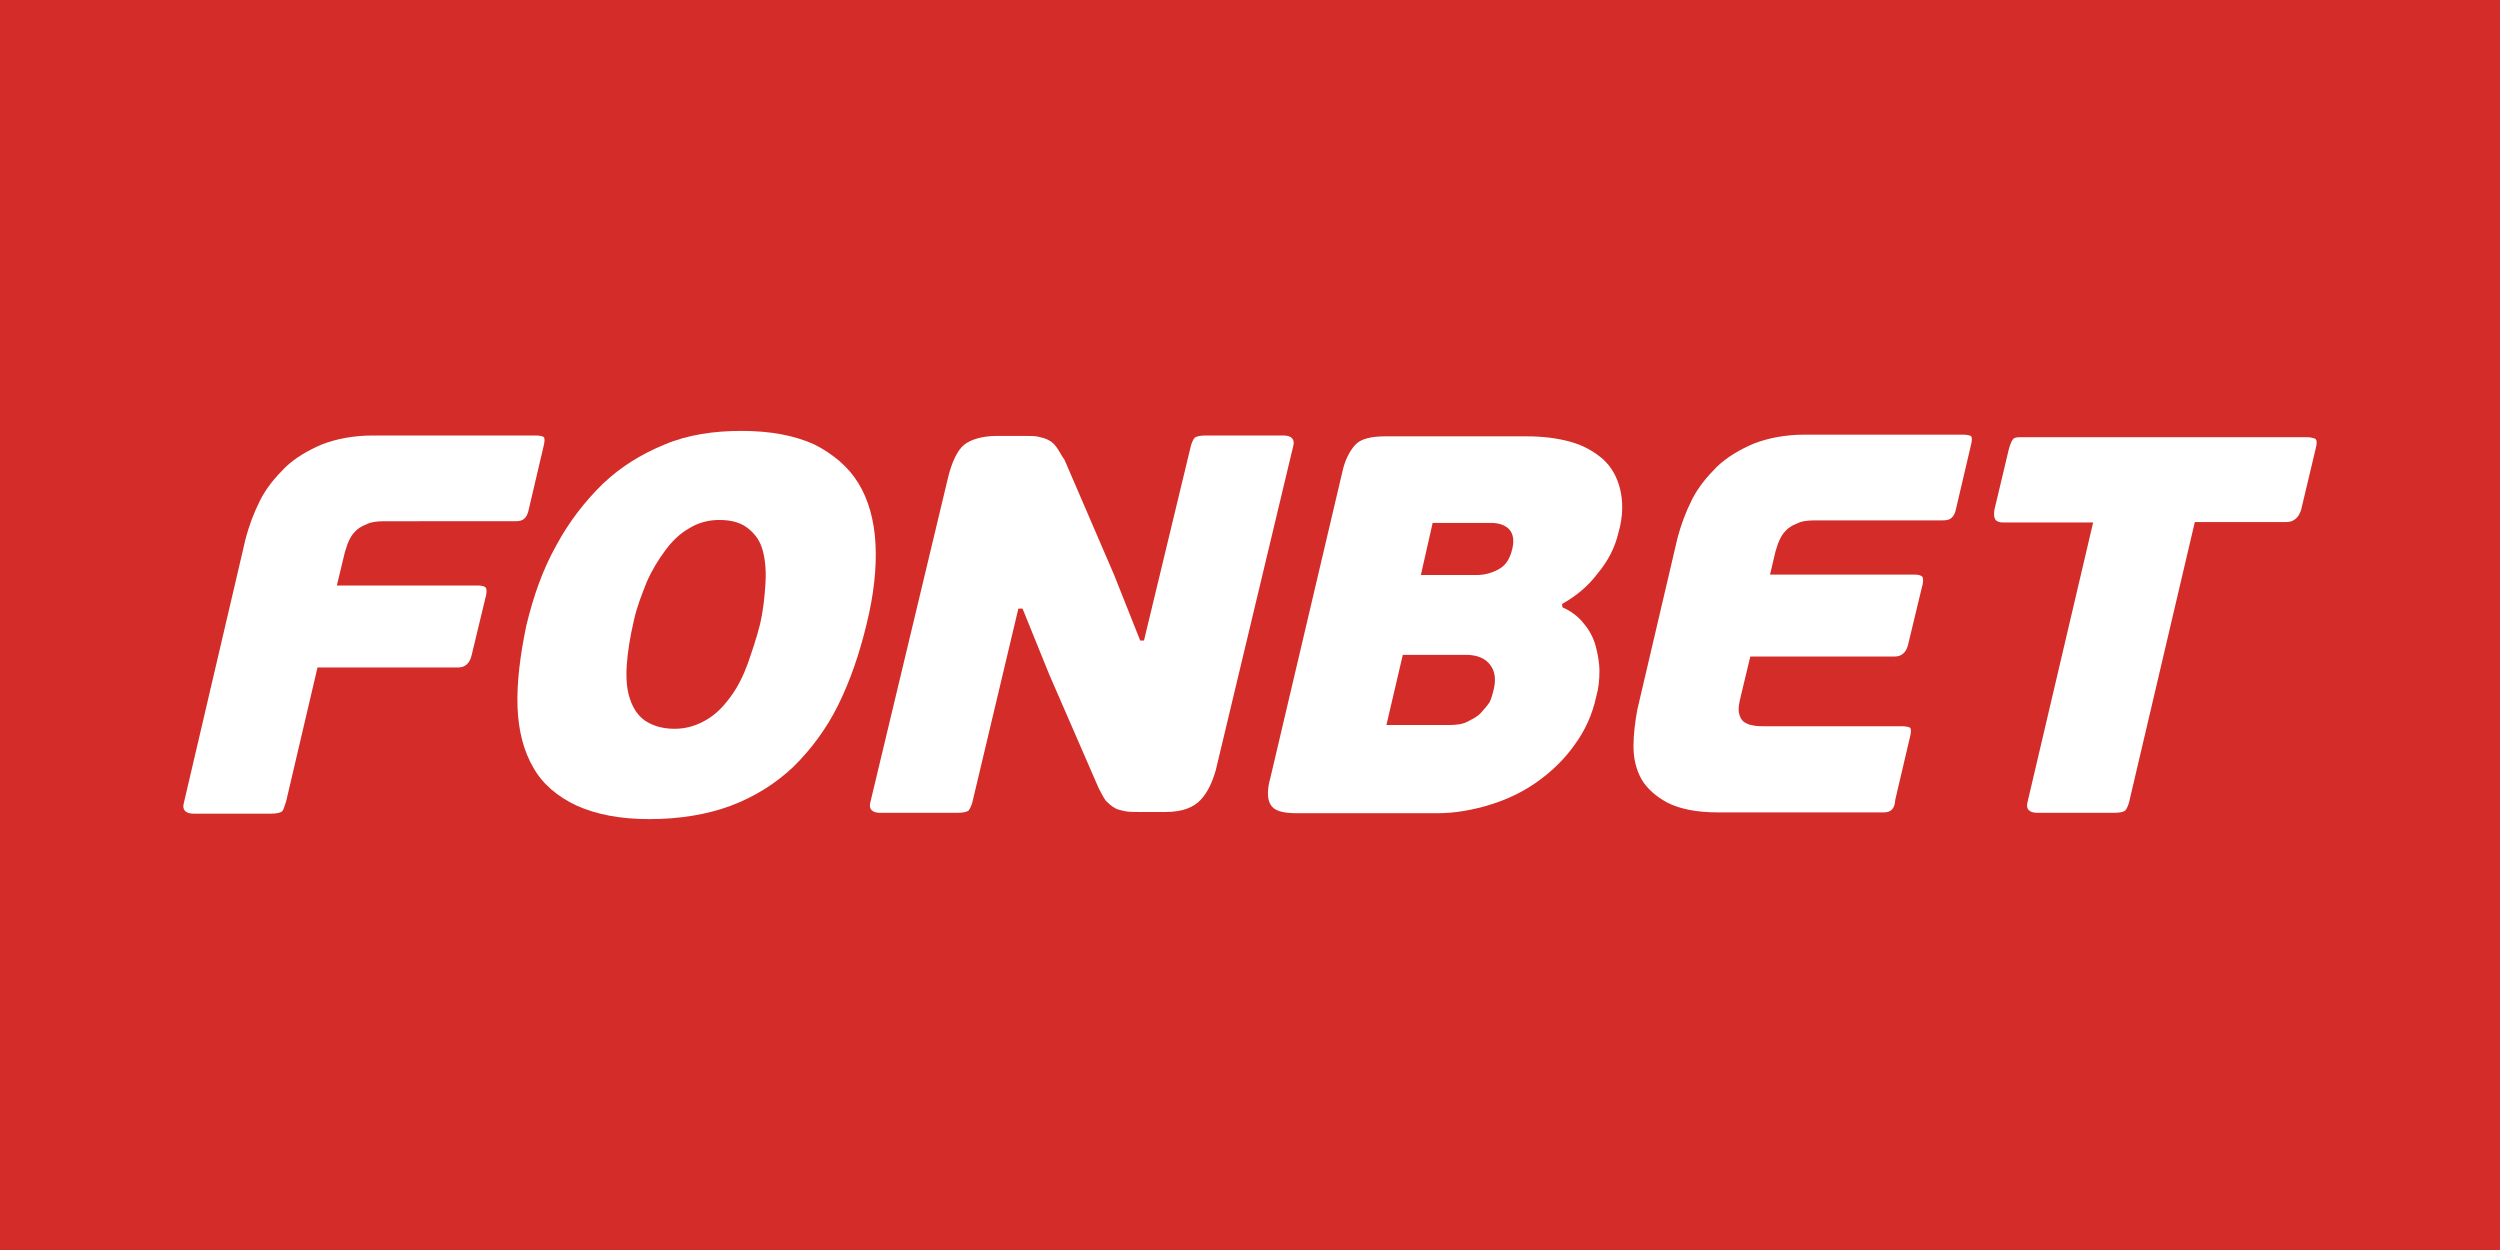 <?xml version="1.0" encoding="utf-8"?>
<!-- Generator: Adobe Illustrator 27.0.0, SVG Export Plug-In . SVG Version: 6.00 Build 0)  -->
<svg version="1.1" id="Layer_1" xmlns="http://www.w3.org/2000/svg" xmlns:xlink="http://www.w3.org/1999/xlink" x="0px" y="0px"
	 viewBox="0 0 300 150" style="enable-background:new 0 0 300 150;" xml:space="preserve">
<style type="text/css">
	.st0{fill:#D42C28;}
	.st1{fill:#FFFFFF;}
</style>
<rect class="st0" width="300" height="150"/>
<g>
	<path id="path16" class="st1" d="M33.867,97.336c-0.202,0.202-0.655,0.303-1.412,0.303h-9.227c-0.958,0-1.412-0.454-1.16-1.311
		l7.412-31.714c0.403-1.513,0.958-3.025,1.714-4.538s1.815-2.773,3.025-3.983c1.21-1.16,2.773-2.067,4.437-2.773
		c1.714-0.655,3.781-1.059,6.05-1.059h19.613c0.454,0,0.857,0.101,0.958,0.202c0.101,0.202,0.101,0.555-0.101,1.311l-1.714,7.311
		c-0.101,0.555-0.303,0.958-0.555,1.16c-0.202,0.202-0.555,0.303-1.059,0.303H46.069c-0.857,0-1.613,0.101-2.168,0.403
		c-0.555,0.202-1.059,0.555-1.311,0.857c-0.403,0.403-0.555,0.756-0.756,1.16c-0.202,0.454-0.303,0.857-0.454,1.311l-0.958,3.983
		h16.941c0.454,0,0.857,0.101,0.958,0.303c0.101,0.202,0.101,0.655-0.101,1.311l-1.613,6.706c-0.202,0.958-0.756,1.513-1.613,1.513
		H38.102l-3.781,16.134C34.119,96.731,34.069,97.134,33.867,97.336"/>
	<path id="path18" class="st1" d="M91.194,74.95c0.403-1.714,0.555-3.328,0.655-4.84s0-2.824-0.303-3.983
		c-0.303-1.16-0.857-1.966-1.714-2.672c-0.857-0.706-1.966-1.059-3.529-1.059c-1.21,0-2.471,0.303-3.529,0.958
		c-1.16,0.655-2.067,1.513-2.924,2.672c-0.857,1.16-1.613,2.37-2.269,3.882c-0.555,1.412-1.16,2.924-1.513,4.538
		c-0.454,1.966-0.756,3.781-0.857,5.395s0,2.924,0.403,4.084c0.403,1.16,0.958,1.966,1.815,2.571
		c0.857,0.555,1.966,0.958,3.529,0.958c1.412,0,2.672-0.403,3.781-1.059c1.16-0.655,2.067-1.613,2.924-2.773
		c0.857-1.16,1.513-2.471,2.067-3.983C90.236,78.176,90.791,76.563,91.194,74.95 M104.001,74.849
		c-0.857,3.58-1.966,6.807-3.429,9.781c-1.412,2.824-3.227,5.294-5.395,7.412c-2.067,1.966-4.639,3.58-7.462,4.639
		s-6.151,1.613-9.781,1.613c-3.529,0-6.353-0.555-8.723-1.613c-2.269-1.059-4.084-2.571-5.193-4.538
		c-1.16-1.966-1.815-4.437-1.916-7.311s0.303-6.151,1.059-9.781c0.857-3.529,1.966-6.706,3.58-9.58
		c1.513-2.824,3.429-5.294,5.597-7.412c2.168-2.067,4.639-3.58,7.462-4.739c2.773-1.16,5.899-1.613,9.176-1.613
		c3.529,0,6.353,0.555,8.723,1.613c2.269,1.16,4.084,2.672,5.294,4.639c1.21,1.966,1.916,4.437,2.067,7.311
		C105.211,68.143,104.858,71.37,104.001,74.849"/>
	<path id="path20" class="st1" d="M179.227,82.815c0.303-1.21,0.202-2.269-0.403-3.025c-0.555-0.756-1.513-1.21-2.924-1.21h-7.563
		L166.37,87h7.563c0.857,0,1.613-0.101,2.168-0.403c0.555-0.303,1.16-0.555,1.613-1.059c0.454-0.504,0.756-0.857,1.059-1.311
		C178.975,83.773,179.127,83.269,179.227,82.815 M170.505,69h6.706c0.857,0,1.714-0.202,2.571-0.655s1.412-1.21,1.714-2.571
		c0.202-0.958,0.101-1.714-0.403-2.269c-0.454-0.454-1.16-0.756-2.168-0.756h-7.008L170.505,69z M187.496,72.882
		c1.059,0.454,1.966,1.16,2.571,1.966c0.655,0.756,1.16,1.714,1.412,2.672c0.252,0.958,0.454,1.966,0.454,3.025
		s-0.101,2.067-0.403,3.126c-0.454,2.067-1.311,3.983-2.571,5.697c-1.21,1.714-2.672,3.126-4.336,4.336s-3.58,2.168-5.697,2.824
		c-2.067,0.655-4.286,1.059-6.454,1.059h-16.79c-1.815,0-2.824-0.303-3.227-1.059c-0.403-0.655-0.403-1.815,0-3.227l8.622-36.655
		c0.303-1.412,0.857-2.471,1.513-3.227s1.916-1.059,3.681-1.059h16.891c1.916,0,3.681,0.202,5.294,0.655
		c1.613,0.454,2.824,1.16,3.882,2.067c1.059,0.958,1.714,2.168,2.067,3.58s0.403,3.227-0.202,5.294
		c-0.403,1.714-1.21,3.328-2.471,4.84c-1.21,1.613-2.672,2.773-4.286,3.681L187.496,72.882"/>
	<path id="path22" class="st1" d="M226.068,97.487h-19.916c-2.571,0-4.538-0.403-6.05-1.16c-1.412-0.756-2.471-1.714-3.126-2.824
		c-0.655-1.21-0.958-2.471-0.958-3.983c0-1.412,0.202-2.924,0.454-4.336l4.84-20.672c0.403-1.513,0.958-3.025,1.714-4.538
		c0.756-1.513,1.815-2.773,3.025-3.983c1.21-1.16,2.773-2.067,4.437-2.773c1.714-0.655,3.781-1.059,6.05-1.059h19.059
		c0.454,0,0.857,0.101,0.958,0.202c0.101,0.202,0.101,0.555-0.101,1.311l-1.714,7.311c-0.101,0.555-0.303,0.958-0.555,1.16
		c-0.202,0.202-0.555,0.303-1.059,0.303h-15.378c-0.857,0-1.613,0.101-2.168,0.403c-0.555,0.202-1.059,0.555-1.311,0.857
		c-0.403,0.403-0.555,0.756-0.756,1.16c-0.202,0.454-0.303,0.857-0.454,1.311l-0.655,2.773h17.344c0.454,0,0.857,0.101,0.958,0.303
		s0.101,0.655-0.101,1.311l-1.613,6.706c-0.202,0.958-0.756,1.513-1.613,1.513h-17.344l-1.16,4.84
		c-0.202,0.857-0.303,1.412-0.202,1.916c0.101,0.504,0.303,0.857,0.555,1.059c0.303,0.202,0.655,0.403,1.16,0.454
		c0.454,0.101,0.958,0.101,1.513,0.101h16.386c0.454,0,0.857,0.101,0.958,0.202c0.101,0.202,0.101,0.555-0.101,1.311l-1.714,7.311
		C227.378,97.033,226.925,97.487,226.068,97.487"/>
	<path id="path24" class="st1" d="M274.37,62.647h-10.992l-7.866,33.529c-0.101,0.454-0.303,0.857-0.454,1.059
		c-0.202,0.202-0.655,0.303-1.412,0.303h-9.176c-0.958,0-1.412-0.454-1.16-1.311l7.866-33.529h-10.79
		c-0.958,0-1.21-0.454-1.059-1.513l1.714-7.21c0.202-0.756,0.403-1.16,0.555-1.311c0.202-0.202,0.555-0.202,1.16-0.202h34.033
		c0.454,0,0.857,0.101,1.059,0.202c0.202,0.202,0.202,0.555,0,1.311l-1.714,7.21C275.832,62.143,275.227,62.647,274.37,62.647"/>
	<path id="path26" class="st1" d="M122.203,73.034l-5.496,23.143c-0.101,0.454-0.303,0.857-0.454,1.059
		c-0.202,0.202-0.655,0.303-1.412,0.303h-9.227c-0.958,0-1.412-0.454-1.16-1.311l9.277-38.773c0.454-1.966,1.16-3.429,1.966-4.084
		c0.857-0.655,2.168-1.059,3.983-1.059h3.328c0.655,0,1.21,0,1.613,0.101c0.454,0.101,0.857,0.202,1.21,0.403
		c0.403,0.202,0.655,0.454,0.958,0.857c0.303,0.403,0.555,0.958,0.958,1.513L133.698,69l3.126,7.866h0.454l5.597-23.244
		c0.101-0.454,0.303-0.857,0.454-1.059c0.202-0.202,0.655-0.303,1.412-0.303h9.277c0.958,0,1.412,0.454,1.16,1.311L145.9,92.395
		c-0.403,1.412-0.958,2.672-1.815,3.58c-0.857,0.908-2.168,1.462-4.185,1.462h-3.328c-0.555,0-1.16,0-1.613-0.101
		c-0.454-0.101-0.958-0.202-1.21-0.403c-0.403-0.202-0.655-0.454-1.059-0.857c-0.303-0.403-0.555-0.958-0.857-1.513L125.934,81
		l-3.227-7.966H122.203"/>
</g>
</svg>
